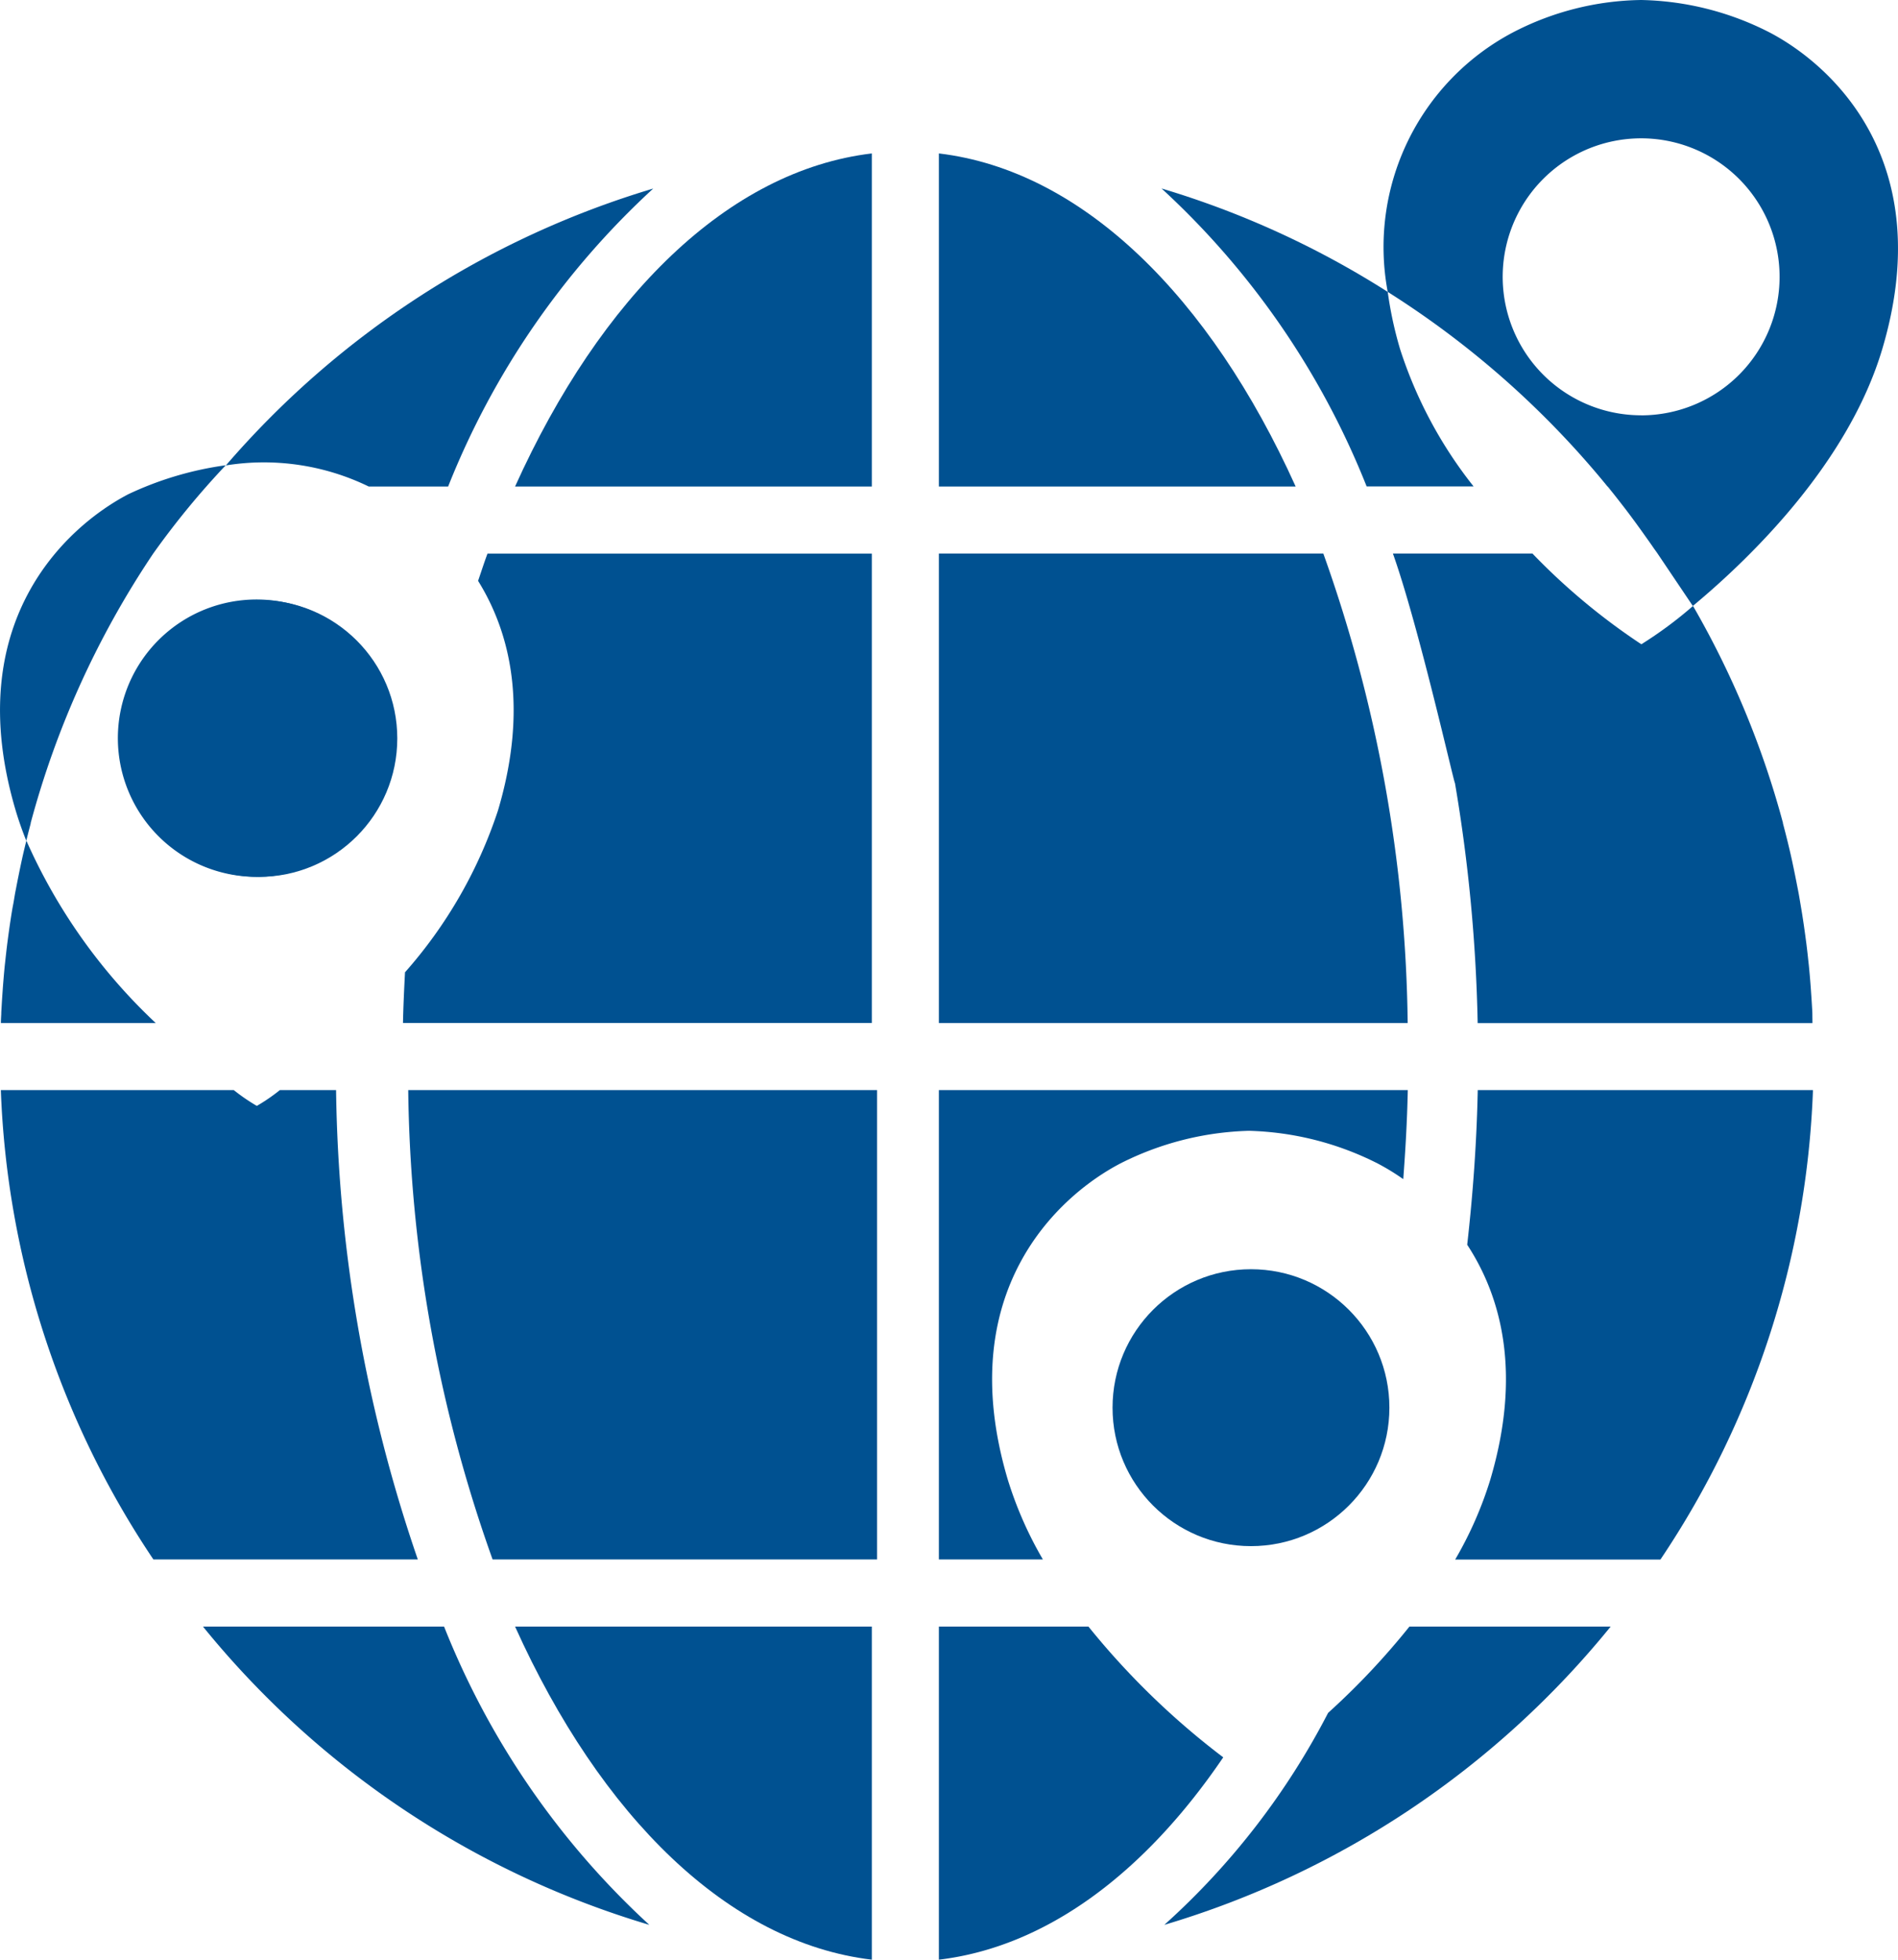 <svg xmlns="http://www.w3.org/2000/svg" width="72" height="74.321" viewBox="0 0 72 74.321">
  <title>icon-laender</title>
  <g>
    <path d="M19.539,61.688c3.249,7.2,8.082,11.983,13.534,12.633V61.688Z" fill="#005191"/>
    <path d="M24.685,73.011h0" fill="#005191"/>
    <path d="M24.632,73l0,0,.047.013h0Z" fill="#005191"/>
    <path d="M16.846,61.688H7.7A34.44,34.44,0,0,0,24.632,73,30.737,30.737,0,0,1,16.846,61.688Z" fill="#005191"/>
    <path d="M61.1,61.688h0" fill="#005191"/>
    <path d="M62.988,59.145h-.007" fill="#005191"/>
    <path d="M50.2,20.994H35.616V38.8H53.4A54.67,54.67,0,0,0,50.2,20.994Z" fill="#005191"/>
    <path d="M35.616,5.819V18.451H49.15C45.9,11.254,41.068,6.468,35.616,5.819Z" fill="#005191"/>
    <g>
      <path d="M44.165,73l0,0" fill="#005191"/>
      <path d="M50.381,64.961A28.187,28.187,0,0,1,44.168,73,34.437,34.437,0,0,0,61.1,61.688H53.466A27.988,27.988,0,0,1,50.381,64.961Z" fill="#005191"/>
      <path d="M41.29,61.688H35.616V74.321c4.076-.486,7.806-3.285,10.787-7.674A29.278,29.278,0,0,1,41.29,61.688Z" fill="#005191"/>
      <path d="M42.5,44.124a11.461,11.461,0,0,1,4.88-1.238,11.464,11.464,0,0,1,4.88,1.238,8.688,8.688,0,0,1,.972.595c.084-1.112.149-2.235.172-3.378H35.616v17.8h3.945a14.381,14.381,0,0,1-1.33-3.023C36.116,49.01,40.127,45.364,42.5,44.124Z" fill="#005191"/>
      <path d="M68.758,41.341h-12.7c-.04,2-.185,3.957-.4,5.866,1.311,2,2.067,4.9.874,8.915a14.381,14.381,0,0,1-1.33,3.023h7.786a34.119,34.119,0,0,0,5.786-17.8" fill="#005191"/>
      <path d="M68.751,38.452c0-.1-.009-.193-.014-.289-.01-.181-.022-.361-.035-.541-.006-.089-.012-.178-.019-.267-.019-.251-.041-.5-.066-.749-.007-.07-.016-.139-.023-.209q-.031-.294-.067-.585l-.045-.341c-.02-.142-.039-.283-.06-.425-.019-.126-.038-.253-.058-.379s-.041-.247-.062-.371-.045-.272-.07-.408c-.015-.081-.031-.162-.047-.243q-.095-.494-.2-.984l-.033-.151c-.041-.184-.085-.367-.129-.55l-.036-.145q-.073-.294-.151-.586l0-.021a34.106,34.106,0,0,0-3.412-8.227,15.427,15.427,0,0,1-1.96,1.453,24.488,24.488,0,0,1-4.131-3.44H52.84c.985,2.769,2.333,8.785,2.353,8.7a61.219,61.219,0,0,1,.862,9.108h12.7" fill="#005191"/>
    </g>
    <g>
      <path d="M8.868,41.341A29.777,29.777,0,0,1,5.909,38.8H.041" fill="none"/>
      <path d="M15,28.005a5.235,5.235,0,0,0-.428-2.075c-.524,2.018-.93,3.727-.946,3.661q-.2,1.134-.351,2.3A5.23,5.23,0,0,0,15,28.005Z" fill="none"/>
      <path d="M18.89,30.74a17.547,17.547,0,0,1-3.526,6.134c-.033.638-.064,1.277-.077,1.924H33.073v-17.8H18.492c-.125.336-.238.687-.356,1.031C19.369,24.014,20.045,26.857,18.89,30.74Z" fill="#005191"/>
      <path d="M13.987,18.451H17a30.754,30.754,0,0,1,7.78-11.3,34.385,34.385,0,0,0-16.211,10.5A9.09,9.09,0,0,1,13.987,18.451Z" fill="#005191"/>
      <path d="M14.567,25.93a5.259,5.259,0,1,0-1.3,5.957q.156-1.161.351-2.3C13.637,29.657,14.043,27.948,14.567,25.93Z" fill="#005191"/>
      <path d="M.034,38.8c0-.115.008-.23.014-.345,0-.1.009-.193.014-.289.01-.181.022-.361.035-.541.006-.089.012-.178.019-.267.02-.251.041-.5.066-.749.008-.07.016-.139.023-.209q.032-.294.067-.585l.045-.341c.02-.142.039-.283.06-.425.019-.126.038-.253.058-.379S.476,34.42.5,34.3s.046-.272.07-.408c.015-.081.031-.162.047-.243q.095-.494.2-.984l.033-.151c.041-.184.085-.367.13-.55L1,31.881A21.3,21.3,0,0,0,5.909,38.8H.034Z" fill="#005191"/>
      <path d="M.032,41.341a34.126,34.126,0,0,0,5.786,17.8H15.849a56.888,56.888,0,0,1-3.1-17.8H10.618a6.99,6.99,0,0,1-.875.6,7.079,7.079,0,0,1-.875-.6" fill="#005191"/>
      <path d="M15.486,41.341a54.7,54.7,0,0,0,3.2,17.8H33.272v-17.8Z" fill="#005191"/>
      <path d="M33.073,18.451V5.819c-5.452.649-10.285,5.435-13.534,12.632Z" fill="#005191"/>
      <path d="M8.564,17.645a12.675,12.675,0,0,0-3.7,1.1c-2.371,1.24-6.382,4.887-4.267,12,.115.386.251.767.4,1.141l.016-.066q.073-.294.151-.586l0-.021A34.183,34.183,0,0,1,5.812,20.994,31.081,31.081,0,0,1,8.564,17.645Z" fill="#005191"/>
    </g>
    <path d="M53.11,13.235a14.526,14.526,0,0,1-.467-2.165,34.144,34.144,0,0,0-8.58-3.922,30.743,30.743,0,0,1,7.78,11.3H55.9A16.517,16.517,0,0,1,53.11,13.235Z" fill="#005191"/>
    <g>
      <circle cx="62.257" cy="10.5" r="5.251" fill="none"/>
      <path d="M64.217,22.981c2.287-1.9,5.917-5.477,7.187-9.746,2.115-7.111-1.9-10.758-4.267-12A11.135,11.135,0,0,0,62.257,0a10.839,10.839,0,0,0-4.881,1.238,9.2,9.2,0,0,0-4.733,9.832,34.59,34.59,0,0,1,8.338,7.381h.013c.073.089.14.182.212.272q.237.3.468.6.346.456.677.922c.124.175.25.349.371.527.051.074.106.145.156.22m-.621-5.242A5.252,5.252,0,1,1,67.508,10.5,5.252,5.252,0,0,1,62.257,15.752Z" fill="#005191"/>
      <path d="M60.994,18.451h-.013c.074.091.152.18.225.272C61.134,18.633,61.067,18.54,60.994,18.451Z" fill="#005191"/>
      <path d="M61.1,61.688h0" fill="#005191"/>
      <path d="M44.165,73l0,0" fill="#005191"/>
    </g>
    <circle cx="47.455" cy="53.386" r="5.251" fill="#005191"/>
    <circle cx="9.82" cy="28.005" r="5.251" fill="#005191"/>
  </g>
</svg>
